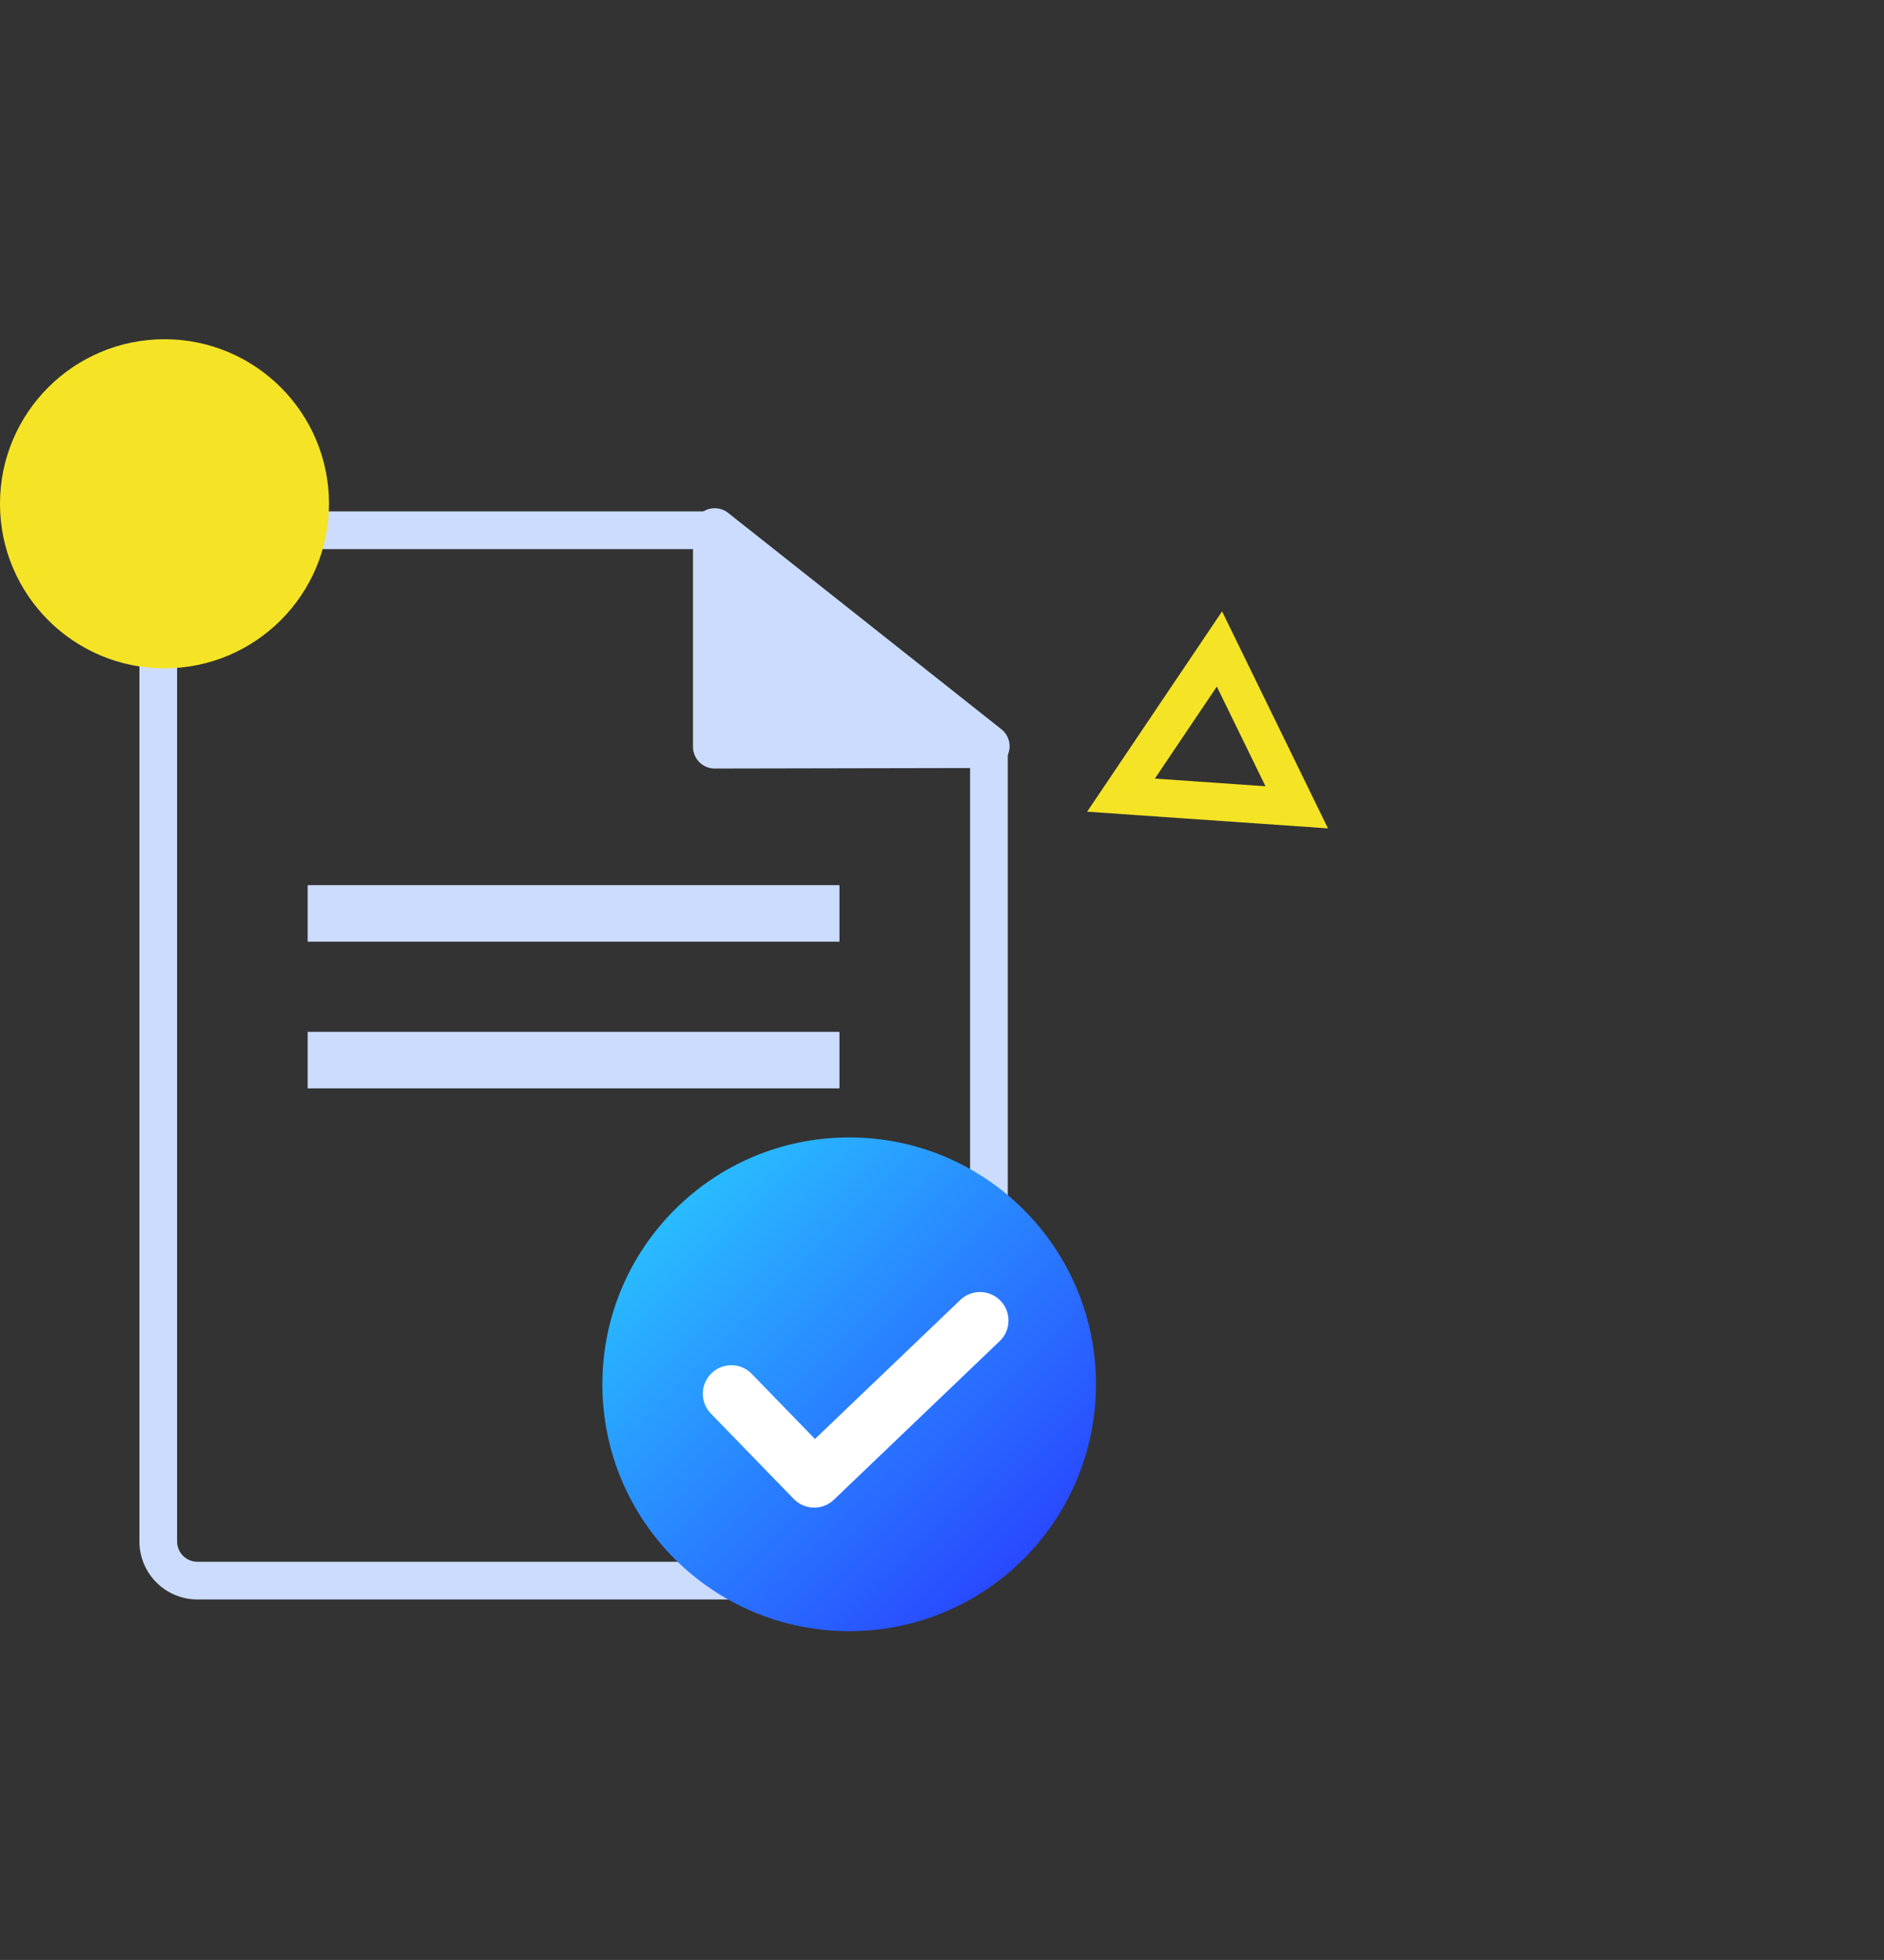 <svg xmlns="http://www.w3.org/2000/svg" width="50.001" height="52"><rect width="100%" height="100%" fill="#333333" stroke="none"/><defs><linearGradient id="a" x1="-.063" y1="-.071" x2=".893" y2=".898" gradientUnits="objectBoundingBox"><stop offset=".001" stop-color="#29deff"/><stop offset="1" stop-color="#2942ff"/></linearGradient></defs><g data-name="Group 11446"><path data-name="Rectangle 5848" fill="none" d="M.001 0h50v52h-50z"/><g data-name="Group 4849" transform="translate(724.416 -3107.629)"><path data-name="Path 21558" d="M-690.001 3129.048l-4.664-.323 2.613-3.878z" fill="none" stroke="#f5e425"/><path data-name="Path 23865" d="M-698.17 3127.592v20.931a1.042 1.042 0 01-1.042 1.042h-19.962a1.042 1.042 0 01-1.042-1.042v-25.785a1.042 1.042 0 011.042-1.041h13.629" fill="none" stroke="#ccdcff" stroke-linecap="round" stroke-linejoin="round"/><path data-name="Path 23866" d="M-706.024 3127.441v-5.75a.577.577 0 01.335-.524.577.577 0 01.616.084l7.248 5.737a.578.578 0 01.168.639.578.578 0 01-.541.378l-7.248.014a.578.578 0 01-.578-.578z" fill="#ccdcff"/><path data-name="Line 247" fill="none" stroke="#ccdcff" stroke-width="1.5" d="M-716.25 3131.863h14.113"/><path data-name="Line 248" fill="none" stroke="#ccdcff" stroke-width="1.5" d="M-716.25 3135.755h14.113"/><circle data-name="Ellipse 5493" cx="4.366" cy="4.366" r="4.366" transform="translate(-724.416 3116.629)" fill="#f5e425"/><circle data-name="Ellipse 5875" cx="6.55" cy="6.55" r="6.55" transform="translate(-708.429 3137.806)" fill="url(#a)"/><path data-name="Path 23867" d="M-705.007 3144.606l2.2 2.266 4.4-4.208" fill="none" stroke="#fff" stroke-linecap="round" stroke-linejoin="round" stroke-width="1.512"/></g></g></svg>
